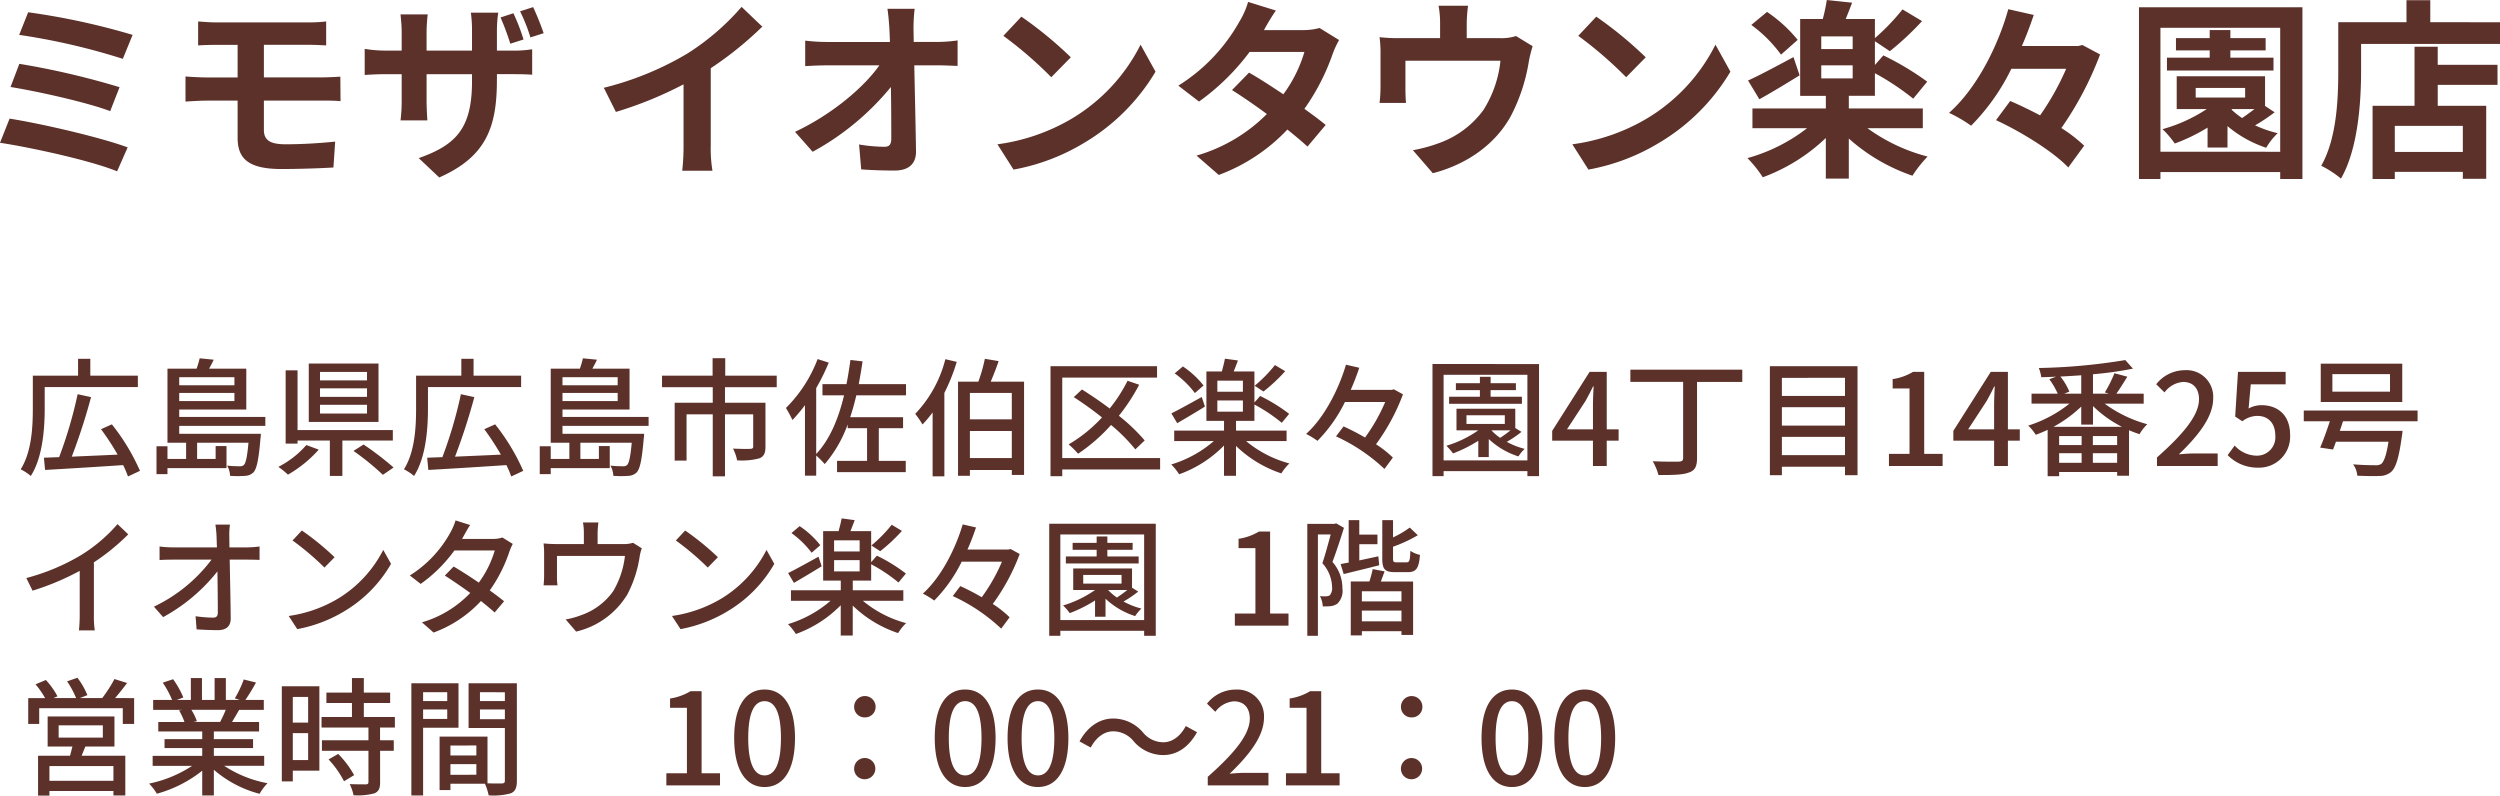 <svg xmlns="http://www.w3.org/2000/svg" width="469.656" height="149.462" viewBox="0 0 469.656 149.462">
  <g id="グループ_1720" data-name="グループ 1720" transform="translate(-105.882 -4319.508)">
    <path id="パス_27116" data-name="パス 27116" d="M5.28,13.168h17.5V11.032H13.848V7.864h-2.3v3.168h-8.5V17.2c0,3.36-.192,8.112-2.28,11.424a9.6,9.6,0,0,1,1.9,1.248C4.92,26.368,5.28,20.9,5.28,17.2Zm17.9,15.744a39.391,39.391,0,0,0-5.28-8.736l-2.04.912a48.131,48.131,0,0,1,3.12,4.776c-2.976.144-5.976.264-8.616.384a113.34,113.34,0,0,0,3.624-11.184l-2.52-.552a81.657,81.657,0,0,1-3.48,11.832c-1.056.024-2.016.072-2.856.1l.216,2.3c3.792-.216,9.36-.552,14.664-.912a18.3,18.3,0,0,1,.912,2.136ZM40.92,11.32v1.512H30.552V11.32ZM30.552,15.808V14.272H40.92v1.536Zm16.176,4.656v-1.68H30.552V17.392h12.6V9.712H36.168c.288-.528.6-1.1.864-1.68l-2.64-.264a16.889,16.889,0,0,1-.576,1.944H28.344v13.92h3.5V26.68h-3.5V24.3H26.28v5.232h2.064V28.408H39.432V24.256h-2.04V26.68h-3.48V23.632H43.56c-.24,2.688-.5,3.792-.864,4.176a1.017,1.017,0,0,1-.792.24,20.389,20.389,0,0,1-2.352-.12,4.221,4.221,0,0,1,.552,1.92,18.759,18.759,0,0,0,2.88,0,2.327,2.327,0,0,0,1.536-.672c.6-.7.96-2.376,1.3-6.384.048-.264.072-.84.072-.84H30.552V20.464Zm19.1-8.544H57V10.336h8.832Zm0,3.1H57V13.408h8.832Zm0,3.12H57V16.5h8.832Zm2.16-9.384h-13.1V19.72h13.1ZM54.432,24.064a17.491,17.491,0,0,1-5.256,4.1,14.988,14.988,0,0,1,1.8,1.464,23.149,23.149,0,0,0,5.784-4.7Zm16.248-.84V21.256h-17.9V10.024H50.544V23.8h2.232v-.576h6.072v6.648H61.2V23.224Zm-7.392,1.944a49.1,49.1,0,0,1,5.52,4.488l2.016-1.368a55.646,55.646,0,0,0-5.64-4.32Zm13.992-12h17.5V11.032H85.848V7.864h-2.3v3.168h-8.5V17.2c0,3.36-.192,8.112-2.28,11.424a9.6,9.6,0,0,1,1.9,1.248C76.92,26.368,77.28,20.9,77.28,17.2Zm17.9,15.744a39.39,39.39,0,0,0-5.28-8.736l-2.04.912a48.13,48.13,0,0,1,3.12,4.776c-2.976.144-5.976.264-8.616.384a113.342,113.342,0,0,0,3.624-11.184l-2.52-.552a81.657,81.657,0,0,1-3.48,11.832c-1.056.024-2.016.072-2.856.1l.216,2.3c3.792-.216,9.36-.552,14.664-.912a18.3,18.3,0,0,1,.912,2.136ZM112.92,11.32v1.512H102.552V11.32Zm-10.368,4.488V14.272H112.92v1.536Zm16.176,4.656v-1.68H102.552V17.392h12.6V9.712h-6.984c.288-.528.6-1.1.864-1.68l-2.64-.264a16.888,16.888,0,0,1-.576,1.944h-5.472v13.92h3.5V26.68h-3.5V24.3H98.28v5.232h2.064V28.408h11.088V24.256h-2.04V26.68h-3.48V23.632h9.648c-.24,2.688-.5,3.792-.864,4.176a1.017,1.017,0,0,1-.792.24,20.389,20.389,0,0,1-2.352-.12,4.221,4.221,0,0,1,.552,1.92,18.759,18.759,0,0,0,2.88,0,2.327,2.327,0,0,0,1.536-.672c.6-.7.96-2.376,1.3-6.384.048-.264.072-.84.072-.84H102.552V20.464ZM142.8,13.192v-2.16h-9.672V7.744h-2.376v3.288h-9.5v2.16h9.528V16.12h-7.152V26.992h2.232V18.3h4.92v11.64h2.3V18.3h5.3v6.024c0,.336-.12.432-.528.456s-1.824.024-3.264-.048a8.044,8.044,0,0,1,.768,2.208,12.784,12.784,0,0,0,4.2-.384c.864-.36,1.128-1.008,1.128-2.184V16.12H133.08V13.192Zm24.288,1.536V12.616h-8.88c.264-1.368.5-2.808.72-4.272l-2.28-.264c-.216,1.56-.456,3.072-.744,4.536h-4.512v2.112h4.056c-1.08,4.512-2.712,8.328-5.232,11.016V13.36a38.274,38.274,0,0,0,2.352-4.776l-2.088-.672a25.822,25.822,0,0,1-5.952,9.192,21.177,21.177,0,0,1,1.224,2.256,28.073,28.073,0,0,0,2.352-2.784V29.824h2.112V26.032a20.226,20.226,0,0,1,1.608,1.608,23.669,23.669,0,0,0,4.3-7.44v.7h3.648V27.04h-5.64v2.112H167.04V27.04h-5.064V20.9h4.56V18.832H156.6q.648-1.944,1.152-4.1Zm7.392-6.792a23.045,23.045,0,0,1-5.664,10.272,16.41,16.41,0,0,1,1.368,1.992,22.389,22.389,0,0,0,1.9-2.256v12h2.208V14.272a35.6,35.6,0,0,0,2.328-5.832Zm4.608,18.576V21.424h7.872v5.088Zm7.872-12.24V19.24h-7.872V14.272ZM183,12.16c.5-1.176,1.056-2.568,1.488-3.864L181.9,7.864a30.587,30.587,0,0,1-1.224,4.3h-3.816V29.848h2.232v-1.1h7.872v.936h2.3V12.16Zm31.824,14.352H196.44V11.392h17.808V9.256H194.232V29.92h2.208V28.648h18.384Zm-2.9-3.312a33.8,33.8,0,0,0-4.848-4.632,36.4,36.4,0,0,0,3.816-5.832l-2.184-.744a29.2,29.2,0,0,1-3.36,5.208c-1.728-1.3-3.528-2.52-5.208-3.576l-1.536,1.44a64.765,64.765,0,0,1,5.3,3.816,27.134,27.134,0,0,1-6.264,5.064,15.352,15.352,0,0,1,1.776,1.752,32.456,32.456,0,0,0,6.192-5.4,32.488,32.488,0,0,1,4.56,4.584ZM236.4,9.04a26.545,26.545,0,0,1-3.816,3.888l1.656,1.08a31.363,31.363,0,0,0,4.08-3.816Zm-13.416,3.84A16.636,16.636,0,0,0,219.1,9.3l-1.536,1.3a17.428,17.428,0,0,1,3.792,3.7Zm-.336,2.16c-2.136,1.176-4.272,2.376-5.712,3.072l1.1,1.848c1.56-.912,3.48-2.04,5.208-3.12Zm2.928.648h4.8V17.8h-4.8Zm0-3.72h4.8v2.088h-4.8ZM238.584,23.32V21.352h-9.5V19.528h3.456V16.456a30.674,30.674,0,0,1,5.136,3.432l1.392-1.68a31.215,31.215,0,0,0-5.448-3.36l-1.08,1.224V10.24h-3.888c.24-.624.528-1.344.792-2.064l-2.448-.336c-.12.7-.36,1.608-.576,2.4h-2.9v9.288h3.312v1.824h-9.36V23.32h7.44a21.793,21.793,0,0,1-7.992,4.392A10.918,10.918,0,0,1,218.4,29.56a22.368,22.368,0,0,0,8.424-5.4v5.688h2.256V24.232a22.472,22.472,0,0,0,8.52,5.16,9.4,9.4,0,0,1,1.512-1.872,21.162,21.162,0,0,1-8.136-4.2Zm20.16-9.72-.432.1h-7.68c.624-1.392,1.152-2.808,1.608-4.152l-2.5-.576c-1.3,4.392-3.912,9.768-7.488,13.008a14.44,14.44,0,0,1,2.136,1.3,27.858,27.858,0,0,0,5.16-7.3h7.56a33.066,33.066,0,0,1-3.792,6.672,43.3,43.3,0,0,0-4.032-2.088l-1.416,1.872a33.554,33.554,0,0,1,9.1,6.12l1.584-2.136a19.7,19.7,0,0,0-3.168-2.5,38.788,38.788,0,0,0,5.064-9.384Zm24.048,1.392h-5.88V13.744h4.752v-1.3h-4.752v-1.2H274.9v1.2h-4.512v1.3H274.9v1.248h-5.784v1.32h13.68ZM277.08,21.3h3.576c-.6.48-1.3.984-1.944,1.416a9.535,9.535,0,0,1-1.632-1.392Zm-4.7-2.832h7.2V20.1h-7.2Zm9.168,2.4V17.248H270.5V21.3h4.1a20.8,20.8,0,0,1-6,2.9,11.387,11.387,0,0,1,1.248,1.44,25.849,25.849,0,0,0,4.752-2.376V26.32h1.968V22.936a14.482,14.482,0,0,0,5.568,3.264,7.378,7.378,0,0,1,1.176-1.416,14.386,14.386,0,0,1-3.36-1.32,21.533,21.533,0,0,0,2.76-1.872ZM268.08,26.944V10.864h15.744v16.08Zm-2.088-18.1V29.9h2.088V28.96h15.744V29.9h2.184V8.848Zm25.272,12.264,3.48-5.328c.5-.912.984-1.824,1.416-2.736h.1c-.048.984-.12,2.472-.12,3.432v4.632ZM296.136,28h2.592V23.248h2.232V21.112h-2.232v-10.8h-3.216L288.48,21.4v1.848h7.656ZM324.192,9.9H303.168v2.3h9.912v14.28c0,.528-.24.672-.816.7-.648.024-2.808.024-4.9-.072a10.434,10.434,0,0,1,1.08,2.592c2.664,0,4.512-.024,5.664-.456,1.152-.36,1.584-1.1,1.584-2.736v-14.3h8.5Zm7.44,16.056V22.528h11.856V25.96Zm11.856-9v3.456H331.632V16.96Zm0-5.52v3.408H331.632V11.44ZM329.376,9.256V29.728h2.256V28.144h11.856v1.584h2.352V9.256ZM351.744,28h10.08V25.72h-3.456V10.312H356.28a10.388,10.388,0,0,1-3.84,1.368v1.752h3.168V25.72h-3.864Zm14.88-6.888,3.48-5.328c.5-.912.984-1.824,1.416-2.736h.1c-.048.984-.12,2.472-.12,3.432v4.632ZM371.5,28h2.592V23.248h2.232V21.112h-2.232v-10.8h-3.216L363.84,21.4v1.848H371.5Zm11.16-7.368a24.217,24.217,0,0,0,5.208-3.792v3.384h2.208v-3.48a22.008,22.008,0,0,0,5.424,3.888Zm7.392,6.768V25.6h4.56v1.8Zm-6.336-1.8h4.224v1.8h-4.224Zm4.224-1.536h-4.224v-1.68h4.224Zm6.672,0h-4.56v-1.68h4.56Zm-6.744-9.648h-3.216l.984-.384a11.52,11.52,0,0,0-1.68-2.832c1.3-.072,2.616-.144,3.912-.24ZM399.6,16.288V14.416h-5.136c.624-.864,1.368-2.064,2.064-3.192l-2.424-.648a24,24,0,0,1-1.8,3.6l.768.24h-3V10.768a67.4,67.4,0,0,0,7.512-1.056L396.144,8.1A111.4,111.4,0,0,1,379.9,9.592a7.056,7.056,0,0,1,.456,1.728c.912-.024,1.848-.048,2.784-.1l-1.272.48a14.451,14.451,0,0,1,1.584,2.712h-4.92v1.872h7.128a23.856,23.856,0,0,1-7.752,4.128,8.6,8.6,0,0,1,1.416,1.728c.72-.264,1.488-.576,2.232-.936V29.92h2.16v-.792h10.9v.7h2.232V21.28c.648.288,1.32.528,1.968.744a8.558,8.558,0,0,1,1.464-1.872,24.146,24.146,0,0,1-8.016-3.864ZM402.1,28h11.4V25.648H409.08c-.864,0-1.968.072-2.88.168,3.744-3.576,6.456-7.1,6.456-10.512a5,5,0,0,0-5.328-5.3,6.858,6.858,0,0,0-5.376,2.64l1.56,1.536a4.791,4.791,0,0,1,3.48-1.968c1.992,0,3,1.32,3,3.24,0,2.9-2.688,6.336-7.9,10.944Zm19.056.312a5.828,5.828,0,0,0,5.952-6.12c0-3.864-2.424-5.616-5.376-5.616a5.05,5.05,0,0,0-2.424.624l.408-4.536h6.552V10.312h-8.952l-.528,8.4,1.344.888a4.647,4.647,0,0,1,2.832-1.008c2.016,0,3.36,1.344,3.36,3.7a3.452,3.452,0,0,1-3.5,3.768,5.652,5.652,0,0,1-4.128-1.9l-1.32,1.8A7.817,7.817,0,0,0,421.152,28.312Zm24.72-14.28H435.048V10.744h10.824Zm2.3-5.256H432.864v7.2h15.312Zm2.88,10.824V17.584H429.672V19.6h4.9c-.576,1.752-1.248,3.648-1.824,4.944l2.424.36c.168-.432.36-.936.552-1.464h9.864c-.384,2.5-.84,3.768-1.392,4.2a2.064,2.064,0,0,1-1.176.216c-.672,0-2.424-.024-4.08-.168a4.176,4.176,0,0,1,.792,2.136c1.656.072,3.24.1,4.08.048a3.358,3.358,0,0,0,2.28-.768c.888-.792,1.464-2.664,2.016-6.72a9.164,9.164,0,0,0,.12-.984H436.44c.216-.6.408-1.2.6-1.8ZM1.824,49.048,3,51.424a49.1,49.1,0,0,0,8.856-3.72v8.352a27.811,27.811,0,0,1-.144,2.832h2.976a18.048,18.048,0,0,1-.168-2.832V46.1a40.486,40.486,0,0,0,6.456-5.256L18.96,38.92a29.625,29.625,0,0,1-6.672,5.712A39.631,39.631,0,0,1,1.824,49.048ZM40.08,39.016H37.344A18.468,18.468,0,0,1,37.56,41.2c.024.576.048,1.3.072,2.088H29.256a18.834,18.834,0,0,1-2.4-.168v2.544q1.188-.072,2.448-.072h7.32A29.265,29.265,0,0,1,25.8,54.424l1.728,1.968a33.247,33.247,0,0,0,10.2-8.592c.048,2.928.072,5.928.072,7.728,0,.648-.24.96-.888.96a24.412,24.412,0,0,1-3.288-.264l.192,2.472c1.272.072,2.664.144,3.984.144,1.608,0,2.424-.768,2.424-2.16-.024-3.1-.12-7.536-.192-11.088h3.5c.6,0,1.464.024,2.112.048V43.12a19.313,19.313,0,0,1-2.232.168H39.984c0-.816-.024-1.512-.024-2.088A13.332,13.332,0,0,1,40.08,39.016Zm13.512,1.1L51.84,41.992a52.055,52.055,0,0,1,6,5.088l1.9-1.944A50.362,50.362,0,0,0,53.592,40.12ZM51.12,56.176l1.608,2.472a26.462,26.462,0,0,0,9.192-3.576,24.539,24.539,0,0,0,8.424-8.688L68.88,43.768a22.851,22.851,0,0,1-8.328,9.048A24.937,24.937,0,0,1,51.12,56.176ZM85.2,39.088l-2.736-.864a11.242,11.242,0,0,1-.912,2.16,22.009,22.009,0,0,1-7.68,8.184l2.04,1.584a27.18,27.18,0,0,0,6.336-6.288h7.584a19.671,19.671,0,0,1-3,6.048c-1.608-1.1-3.288-2.184-4.728-3.024l-1.656,1.7c1.392.888,3.12,2.064,4.776,3.264a20.4,20.4,0,0,1-9.072,5.52l2.184,1.92a22.861,22.861,0,0,0,8.9-5.928c.984.792,1.9,1.536,2.568,2.16l1.776-2.112c-.744-.6-1.68-1.32-2.688-2.04a27.481,27.481,0,0,0,3.672-7.248,12.076,12.076,0,0,1,.648-1.488l-1.944-1.2a5.588,5.588,0,0,1-1.8.264H83.688c.1-.168.168-.312.264-.48C84.216,40.744,84.72,39.808,85.2,39.088Zm24.1-.48h-2.9a10.887,10.887,0,0,1,.168,1.992v2.064h-5.232A22.8,22.8,0,0,1,99,42.544a17.866,17.866,0,0,1,.1,1.944v4.2c0,.528-.048,1.224-.1,1.728h2.616a11.016,11.016,0,0,1-.1-1.584V44.9h12.768a16.652,16.652,0,0,1-2.208,6.624,12.34,12.34,0,0,1-6.048,4.512,15.068,15.068,0,0,1-2.88.792l1.968,2.28a15.3,15.3,0,0,0,9.624-6.984,22.324,22.324,0,0,0,2.3-7.032,9.021,9.021,0,0,1,.408-1.632L115.8,42.424a5.269,5.269,0,0,1-1.8.24h-4.848V40.6A17.167,17.167,0,0,1,109.3,38.608Zm16.3,1.512-1.752,1.872a52.055,52.055,0,0,1,6,5.088l1.9-1.944A50.361,50.361,0,0,0,125.592,40.12ZM123.12,56.176l1.608,2.472a26.462,26.462,0,0,0,9.192-3.576,24.539,24.539,0,0,0,8.424-8.688l-1.464-2.616a22.851,22.851,0,0,1-8.328,9.048A24.937,24.937,0,0,1,123.12,56.176ZM164.4,39.04a26.545,26.545,0,0,1-3.816,3.888l1.656,1.08a31.363,31.363,0,0,0,4.08-3.816Zm-13.416,3.84A16.636,16.636,0,0,0,147.1,39.3l-1.536,1.3a17.428,17.428,0,0,1,3.792,3.7Zm-.336,2.16c-2.136,1.176-4.272,2.376-5.712,3.072l1.1,1.848c1.56-.912,3.48-2.04,5.208-3.12Zm2.928.648h4.8V47.8h-4.8Zm0-3.72h4.8v2.088h-4.8ZM166.584,53.32V51.352h-9.5V49.528h3.456V46.456a30.674,30.674,0,0,1,5.136,3.432l1.392-1.68a31.215,31.215,0,0,0-5.448-3.36l-1.08,1.224V40.24h-3.888c.24-.624.528-1.344.792-2.064l-2.448-.336c-.12.7-.36,1.608-.576,2.4h-2.9v9.288h3.312v1.824h-9.36V53.32h7.44a21.793,21.793,0,0,1-7.992,4.392A10.918,10.918,0,0,1,146.4,59.56a22.368,22.368,0,0,0,8.424-5.4v5.688h2.256V54.232a22.472,22.472,0,0,0,8.52,5.16,9.4,9.4,0,0,1,1.512-1.872,21.162,21.162,0,0,1-8.136-4.2Zm20.16-9.72-.432.1h-7.68c.624-1.392,1.152-2.808,1.608-4.152l-2.5-.576c-1.3,4.392-3.912,9.768-7.488,13.008a14.44,14.44,0,0,1,2.136,1.3,27.858,27.858,0,0,0,5.16-7.3h7.56a33.066,33.066,0,0,1-3.792,6.672,43.3,43.3,0,0,0-4.032-2.088l-1.416,1.872a33.554,33.554,0,0,1,9.1,6.12l1.584-2.136a19.7,19.7,0,0,0-3.168-2.5,38.788,38.788,0,0,0,5.064-9.384Zm24.048,1.392h-5.88V43.744h4.752v-1.3h-4.752v-1.2H202.9v1.2h-4.512v1.3H202.9v1.248h-5.784v1.32h13.68ZM205.08,51.3h3.576c-.6.48-1.3.984-1.944,1.416a9.533,9.533,0,0,1-1.632-1.392Zm-4.7-2.832h7.2V50.1h-7.2Zm9.168,2.4V47.248H198.5V51.3h4.1a20.8,20.8,0,0,1-6,2.9,11.39,11.39,0,0,1,1.248,1.44,25.849,25.849,0,0,0,4.752-2.376V56.32h1.968V52.936a14.482,14.482,0,0,0,5.568,3.264,7.379,7.379,0,0,1,1.176-1.416,14.385,14.385,0,0,1-3.36-1.32,21.533,21.533,0,0,0,2.76-1.872ZM196.08,56.944V40.864h15.744v16.08Zm-2.088-18.1V59.9h2.088V58.96h15.744V59.9h2.184V38.848ZM228.864,58h10.08V55.72h-3.456V40.312H233.4a10.388,10.388,0,0,1-3.84,1.368v1.752h3.168V55.72h-3.864ZM247.9,38.776l-.336.1h-5.088V59.9h1.992V40.864h2.4c-.432,1.608-1.008,3.768-1.56,5.4a6.939,6.939,0,0,1,1.824,4.488,2.066,2.066,0,0,1-.432,1.536,1.312,1.312,0,0,1-.7.192,9.911,9.911,0,0,1-1.152-.024,4.358,4.358,0,0,1,.528,1.92,10.162,10.162,0,0,0,1.512-.048,2.888,2.888,0,0,0,1.224-.456,3.319,3.319,0,0,0,.96-2.856,7.44,7.44,0,0,0-1.872-4.992c.72-1.9,1.536-4.392,2.16-6.408Zm7.92,6.192-3.576.768V42.688h3.408v-1.8H252.24V38.176h-1.992v7.968q-.828.144-1.512.288l.576,1.872c1.92-.48,4.344-1.056,6.672-1.656Zm4.344,8.472h-7.44v-1.9h7.44Zm-7.44,3.744V55.168h7.44v2.016Zm2.04-9.816a21.252,21.252,0,0,1-.624,2.328h-3.5V59.824h2.088v-.792h7.44v.7h2.184V49.7H256.3c.216-.6.456-1.248.7-1.9Zm4.488-1.272c-.576,0-.672-.1-.672-.744V43.168a26.637,26.637,0,0,0,4.656-2.16l-1.512-1.44a17.549,17.549,0,0,1-3.144,1.848v-3.24H256.56v7.2c0,1.992.456,2.568,2.376,2.568h2.424c1.536,0,2.088-.672,2.28-3.24a5.3,5.3,0,0,1-1.8-.768c-.072,1.848-.168,2.16-.7,2.16ZM18.192,87.136H6.168v-2.76H18.192ZM7.9,76.72h8.3v2.3H7.9ZM18.384,80.7v-5.64H5.832V80.7h4.656c-.144.552-.288,1.176-.456,1.728h-6V89.92H6.168v-.864H18.192v.84h2.232V82.432H12.216c.216-.528.456-1.128.7-1.728Zm.12-9.1c.72-.84,1.512-1.848,2.256-2.832l-2.376-.744a25.1,25.1,0,0,1-2.3,3.576h-4.2l1.416-.552a14.444,14.444,0,0,0-1.872-3.264l-1.944.672a16.974,16.974,0,0,1,1.7,3.144H6.936l.744-.336A14.885,14.885,0,0,0,5.5,68.2l-1.944.816a16.241,16.241,0,0,1,1.8,2.592H2.184v4.848H4.248V73.5h15.7v2.952H22.08V71.608Zm20.784,2.208a22.4,22.4,0,0,1-1.056,2.28H33.168l.7-.144a10.1,10.1,0,0,0-1.032-2.136Zm7.224,10.512V82.456H37.056V80.992h7.368v-1.68H37.056v-1.44h8.5V76.1H40.464c.408-.672.888-1.464,1.344-2.28H46.44V71.944H42.984a37.55,37.55,0,0,0,1.992-3.264l-2.3-.576a20.918,20.918,0,0,1-1.68,3.552l.912.288H39.312v-4.1H37.2v4.1H34.824v-4.1H32.736v4.1H30.1l1.224-.456a16.682,16.682,0,0,0-1.92-3.432l-1.944.648a17.994,17.994,0,0,1,1.752,3.24H25.656v1.872H31.1l-.576.1A11.889,11.889,0,0,1,31.536,76.1h-4.92v1.776h8.256v1.44h-7.08v1.68h7.08v1.464H25.56v1.872h7.416a23.285,23.285,0,0,1-8.088,3.336,10.016,10.016,0,0,1,1.464,1.9,23.839,23.839,0,0,0,8.52-4.32V89.9h2.184V85.072a21.409,21.409,0,0,0,8.592,4.512,10.022,10.022,0,0,1,1.488-1.992A22.041,22.041,0,0,1,39,84.328Zm8.256-12.936v4.824h-2.88V71.392Zm-2.88,11.856V78.184h2.88v5.064ZM56.88,69.376H49.824v17.88h2.064V85.24H56.88Zm1.728,13.752a17.8,17.8,0,0,1,2.9,4.1l1.9-1.152a17.675,17.675,0,0,0-3-3.984Zm12.456-6V75.16H65.232V72.52h4.944V70.576H65.232V67.84H63v2.736H58.2V72.52H63v2.64H57.288v1.968H66.1v2.4H57.36V81.5H66.1v5.856c0,.336-.12.432-.5.456-.36,0-1.68,0-3.024-.048a8.309,8.309,0,0,1,.72,2.088,11.8,11.8,0,0,0,3.936-.36c.792-.336,1.056-.936,1.056-2.088V81.5h2.568V79.528H68.28v-2.4ZM80.9,70.5V72.16H76.368V70.5ZM76.368,75.52V73.744H80.9V75.52Zm6.648,1.656V68.824H74.16V89.9h2.208V77.176Zm4.032-1.608V73.744h4.68v1.824Zm4.68-5.064V72.16h-4.68V70.5ZM81.5,86.008V84.016h4.872v1.992Zm4.872-5.5v1.872H81.5V80.512Zm7.608-11.688H84.912v8.4h6.816v9.864c0,.408-.12.528-.552.552-.384,0-1.536.024-2.712-.024V78.832h-9V88.888H81.5v-1.2h6.48a10,10,0,0,1,.7,2.184,12.149,12.149,0,0,0,4.176-.384c.864-.384,1.128-1.1,1.128-2.376ZM122.064,88h10.08V85.72h-3.456V70.312H126.6a10.388,10.388,0,0,1-3.84,1.368v1.752h3.168V85.72h-3.864Zm18.456.312c3.456,0,5.712-3.072,5.712-9.216,0-6.1-2.256-9.1-5.712-9.1s-5.712,2.976-5.712,9.1C134.808,85.24,137.064,88.312,140.52,88.312Zm0-2.184c-1.8,0-3.072-1.92-3.072-7.032,0-5.064,1.272-6.912,3.072-6.912s3.072,1.848,3.072,6.912C143.592,84.208,142.32,86.128,140.52,86.128Zm18.84-10.9a1.963,1.963,0,0,0,2.016-1.992,2.016,2.016,0,0,0-4.032,0A1.963,1.963,0,0,0,159.36,75.232Zm0,11.616a1.992,1.992,0,1,0-2.016-1.968A1.957,1.957,0,0,0,159.36,86.848Zm18.84,1.464c3.456,0,5.712-3.072,5.712-9.216,0-6.1-2.256-9.1-5.712-9.1s-5.712,2.976-5.712,9.1C172.488,85.24,174.744,88.312,178.2,88.312Zm0-2.184c-1.8,0-3.072-1.92-3.072-7.032,0-5.064,1.272-6.912,3.072-6.912s3.072,1.848,3.072,6.912C181.272,84.208,180,86.128,178.2,86.128Zm13.68,2.184c3.456,0,5.712-3.072,5.712-9.216,0-6.1-2.256-9.1-5.712-9.1s-5.712,2.976-5.712,9.1C186.168,85.24,188.424,88.312,191.88,88.312Zm0-2.184c-1.8,0-3.072-1.92-3.072-7.032,0-5.064,1.272-6.912,3.072-6.912s3.072,1.848,3.072,6.912C194.952,84.208,193.68,86.128,191.88,86.128Zm17.976-6.408a7.353,7.353,0,0,0,5.544,2.592c2.544,0,4.8-1.464,6.36-4.3l-2.112-1.152c-.96,1.824-2.472,3.048-4.224,3.048a4.963,4.963,0,0,1-3.84-1.872,7.353,7.353,0,0,0-5.544-2.592c-2.544,0-4.8,1.464-6.36,4.3l2.112,1.152c.96-1.824,2.472-3.048,4.224-3.048A4.963,4.963,0,0,1,209.856,79.72ZM223.776,88h11.4V85.648H230.76c-.864,0-1.968.072-2.88.168,3.744-3.576,6.456-7.1,6.456-10.512a5,5,0,0,0-5.328-5.3,6.858,6.858,0,0,0-5.376,2.64l1.56,1.536a4.791,4.791,0,0,1,3.48-1.968c1.992,0,3,1.32,3,3.24,0,2.9-2.688,6.336-7.9,10.944Zm14.688,0h10.08V85.72h-3.456V70.312H243a10.388,10.388,0,0,1-3.84,1.368v1.752h3.168V85.72h-3.864ZM262.08,75.232A1.963,1.963,0,0,0,264.1,73.24a2.016,2.016,0,0,0-4.032,0A1.963,1.963,0,0,0,262.08,75.232Zm0,11.616a1.992,1.992,0,1,0-2.016-1.968A1.957,1.957,0,0,0,262.08,86.848Zm18.84,1.464c3.456,0,5.712-3.072,5.712-9.216,0-6.1-2.256-9.1-5.712-9.1s-5.712,2.976-5.712,9.1C275.208,85.24,277.464,88.312,280.92,88.312Zm0-2.184c-1.8,0-3.072-1.92-3.072-7.032,0-5.064,1.272-6.912,3.072-6.912s3.072,1.848,3.072,6.912C283.992,84.208,282.72,86.128,280.92,86.128Zm13.68,2.184c3.456,0,5.712-3.072,5.712-9.216,0-6.1-2.256-9.1-5.712-9.1s-5.712,2.976-5.712,9.1C288.888,85.24,291.144,88.312,294.6,88.312Zm0-2.184c-1.8,0-3.072-1.92-3.072-7.032,0-5.064,1.272-6.912,3.072-6.912s3.072,1.848,3.072,6.912C297.672,84.208,296.4,86.128,294.6,86.128Z" transform="translate(109 4379.05)" fill="#5c312a"/>
    <path id="パス_27115" data-name="パス 27115" d="M-227.826-28.188l-1.692,4.248a123.5,123.5,0,0,1,19.476,4.5l1.836-4.5A131.468,131.468,0,0,0-227.826-28.188Zm-1.656,9.684-1.656,4.356c5.364.864,14.58,2.952,18.72,4.536l1.764-4.5A148.407,148.407,0,0,0-229.482-18.5Zm-1.836,10.3-1.8,4.536c5.76.864,17.136,3.348,22,5.364l1.98-4.5C-214.074-4.644-225.162-7.236-231.318-8.208Zm35.424-18.252v4.5c1.044-.072,2.2-.108,3.492-.108h3.924v6.12h-5.868c-1.116,0-2.916-.108-3.924-.18v4.716c1.08-.072,2.88-.18,3.924-.18h5.868v6.948c0,3.636,1.62,5.9,8.208,5.9,3.384,0,7.452-.144,9.792-.288l.324-4.86c-2.88.288-6.048.5-9.288.5-2.88,0-4.1-.72-4.1-2.7v-5.508h10.98c.792,0,2.412,0,3.42.108l-.036-4.608c-.936.072-2.736.144-3.492.144h-10.872v-6.12h8.46c1.3,0,2.3.072,3.24.108v-4.5a26.847,26.847,0,0,1-3.24.18H-192.4C-193.7-26.28-194.85-26.388-195.894-26.46Zm59.22-1.548-2.412.792a47.668,47.668,0,0,1,1.836,4.932l2.484-.792A36.5,36.5,0,0,0-136.674-28.008Zm3.708-1.152-2.448.792a32.242,32.242,0,0,1,1.944,4.9l2.484-.792C-131.454-25.632-132.282-27.72-132.966-29.16Zm-6.8,13.788V-16.56h2.7c1.872,0,3.132.036,3.924.108V-21.24a21.332,21.332,0,0,1-3.96.252h-2.664v-3.78a23.125,23.125,0,0,1,.252-3.348h-5.148a23.757,23.757,0,0,1,.216,3.348v3.78h-8.532v-3.528a28.707,28.707,0,0,1,.216-3.276h-5.112c.108,1.116.216,2.2.216,3.24v3.564h-3.06a23.8,23.8,0,0,1-3.888-.324v4.9c.792-.036,2.088-.144,3.888-.144h3.06v4.9a29.117,29.117,0,0,1-.216,3.78h5.04c-.036-.72-.144-2.16-.144-3.78v-4.9h8.532v1.368c0,8.856-3.06,11.952-10.008,14.4l3.852,3.636C-141.894-1.008-139.77-6.444-139.77-15.372ZM-119.682-14l2.268,4.536a72.135,72.135,0,0,0,12.708-5.184v11.52a40.317,40.317,0,0,1-.252,4.716h5.688a24.75,24.75,0,0,1-.324-4.716V-17.676a66.032,66.032,0,0,0,9.684-7.812L-93.8-29.2a46.153,46.153,0,0,1-10.152,8.748A57.888,57.888,0,0,1-119.682-14ZM-61.29-28.836H-66.4c.144.936.252,2.088.36,3.636q.054,1.188.108,2.592H-77.85a34.46,34.46,0,0,1-4-.252v4.788c1.26-.072,2.808-.144,4.1-.144h9.828c-2.88,4.1-8.82,9.18-15.84,12.492l3.312,3.744A49.5,49.5,0,0,0-65.754-14.148c.072,3.708.072,7.308.072,9.72,0,1.044-.36,1.512-1.26,1.512a30.578,30.578,0,0,1-4.788-.432l.4,4.68c2.052.144,4.068.216,6.264.216,2.736,0,4.068-1.332,4.032-3.636-.072-4.86-.216-10.872-.324-16.128h4.644c.972,0,2.34.072,3.492.108V-22.9a27.83,27.83,0,0,1-3.744.288h-4.5c0-.936-.036-1.8-.036-2.592A30.792,30.792,0,0,1-61.29-28.836Zm20.052,1.476-3.384,3.6a74.852,74.852,0,0,1,9,7.776l3.672-3.744A72.708,72.708,0,0,0-41.238-27.36Zm-4.5,23.976,3.024,4.752A38.987,38.987,0,0,0-29.358-3.708a38.281,38.281,0,0,0,13.32-13.32L-18.846-22.1a33.9,33.9,0,0,1-13.1,14A37.1,37.1,0,0,1-45.738-3.384ZM6.57-28.512l-5.22-1.62A14.9,14.9,0,0,1-.306-26.388,33.427,33.427,0,0,1-11.754-14.4l3.888,2.988a43.3,43.3,0,0,0,9.5-9.324h10.3a25.553,25.553,0,0,1-3.96,7.956c-2.268-1.512-4.536-2.988-6.444-4.068l-3.2,3.276C.162-12.42,2.538-10.8,4.878-9.072A30.583,30.583,0,0,1-8.334-1.26l4.176,3.636A33.874,33.874,0,0,0,8.73-6.156c1.476,1.188,2.808,2.3,3.78,3.2L15.93-7.02c-1.044-.864-2.448-1.908-4-3.024a41.224,41.224,0,0,0,5.328-10.368,16.936,16.936,0,0,1,1.188-2.556l-3.672-2.268a11.431,11.431,0,0,1-3.132.4H4.338A38.783,38.783,0,0,1,6.57-28.512Zm36.108-.9H37.134a17.787,17.787,0,0,1,.288,3.312v2.772h-7.7a29.866,29.866,0,0,1-3.672-.18,22.986,22.986,0,0,1,.18,3.1v6.228a27.3,27.3,0,0,1-.18,3.024h4.968c-.072-.72-.108-1.836-.108-2.664V-19.08H48.762a21.373,21.373,0,0,1-3.2,9.252,17.623,17.623,0,0,1-8.172,6.156,29.318,29.318,0,0,1-5.076,1.4l3.744,4.32C42.462.4,47.862-3.42,50.742-8.748A33.527,33.527,0,0,0,54.09-18.936a24.038,24.038,0,0,1,.72-2.88l-3.132-1.908a8.759,8.759,0,0,1-2.988.4H42.426V-26.1A26.164,26.164,0,0,1,42.678-29.412ZM66.762-27.36l-3.384,3.6a74.852,74.852,0,0,1,9,7.776l3.672-3.744A72.709,72.709,0,0,0,66.762-27.36Zm-4.5,23.976,3.024,4.752A38.987,38.987,0,0,0,78.642-3.708a38.281,38.281,0,0,0,13.32-13.32L89.154-22.1a33.9,33.9,0,0,1-13.1,14A37.1,37.1,0,0,1,62.262-3.384ZM104.6-23a26.6,26.6,0,0,0-5.76-5.256l-2.952,2.448a25.52,25.52,0,0,1,5.58,5.58Zm-.792,3.24c-3.168,1.692-6.372,3.42-8.532,4.392L97.4-11.844c2.268-1.26,5.076-2.952,7.56-4.5Zm5.22,1.548h5.9v2.448h-5.9Zm5.9-3.06h-5.9v-2.376h5.9ZM128.106-6.408v-3.708h-13.9v-2.376h4.9V-16.74a47.9,47.9,0,0,1,7.2,4.788l2.628-3.2a53.065,53.065,0,0,0-8.244-4.932l-1.584,1.8v-4.464l2.808,1.872a53.806,53.806,0,0,0,6.048-5.652l-3.672-2.2a40.575,40.575,0,0,1-5.184,5.4v-3.6h-5.472c.36-.936.792-1.98,1.188-3.06l-4.752-.5a31.857,31.857,0,0,1-.756,3.564h-4.248v14.436h4.824v2.376H96.1v3.708h10.26a32.443,32.443,0,0,1-11.2,5.616,21.785,21.785,0,0,1,2.88,3.6,34.178,34.178,0,0,0,11.844-7.38V3.06h4.32V-4.464A34.823,34.823,0,0,0,126.162,2.52a22.74,22.74,0,0,1,2.844-3.6,33.476,33.476,0,0,1-11.3-5.328Zm29.988-15.624-.792.18H146.718c.864-1.98,1.584-3.924,2.232-5.832l-4.788-1.08c-1.8,6.516-5.724,14.688-11.124,19.476a25.959,25.959,0,0,1,4.14,2.412,40.122,40.122,0,0,0,7.56-10.692h10.3a49.039,49.039,0,0,1-4.9,8.748c-1.908-1.008-3.852-1.944-5.616-2.7l-2.664,3.6c4.9,2.268,10.872,6.012,13.572,8.892l2.988-4.1a28.188,28.188,0,0,0-4.284-3.312,62.241,62.241,0,0,0,7.272-13.824Zm35.892,2.376h-8.1v-1.368h6.624v-2.3h-6.624V-24.84H182v1.512h-6.336v2.3H182v1.368H173.97v2.412h20.016ZM179.37-13.968h9.288v1.8H179.37Zm6.84,3.96h4.212c-.756.576-1.584,1.188-2.34,1.692A15.256,15.256,0,0,1,186.1-9.9Zm6.192-.576v-5.58h-16.6v6.156h5.652a29.248,29.248,0,0,1-8.316,3.78,17.347,17.347,0,0,1,2.3,2.7A34.573,34.573,0,0,0,181.6-6.516v3.744h3.744V-6.8a21.9,21.9,0,0,0,7.272,4.068,12.061,12.061,0,0,1,2.16-2.736,21.981,21.981,0,0,1-4.248-1.476A32.539,32.539,0,0,0,194.2-9.4Zm-19.656,8.6V-25.272h22.5V-1.98Zm-4.032-27.144V3.132h4.032v-1.3h22.5v1.3h4.176V-29.124Zm60.84,27.18h-12.78v-4.9h12.78Zm-4.716-19.764h-4.356V-10.62H212.6V3.132h4.176V1.8h12.78V3.1h4.392V-10.62h-9.108v-3.924H236.07v-3.78H224.838Zm-1.4-4.608v-4.14H218.97v4.14H206.154v9.072c0,5.184-.252,12.744-3.2,17.892a19.885,19.885,0,0,1,3.708,2.412c3.24-5.616,3.78-14.508,3.78-20.3v-5h26.1v-4.068Z" transform="translate(339 4350)" fill="#5c312a"/>
  </g>
</svg>
